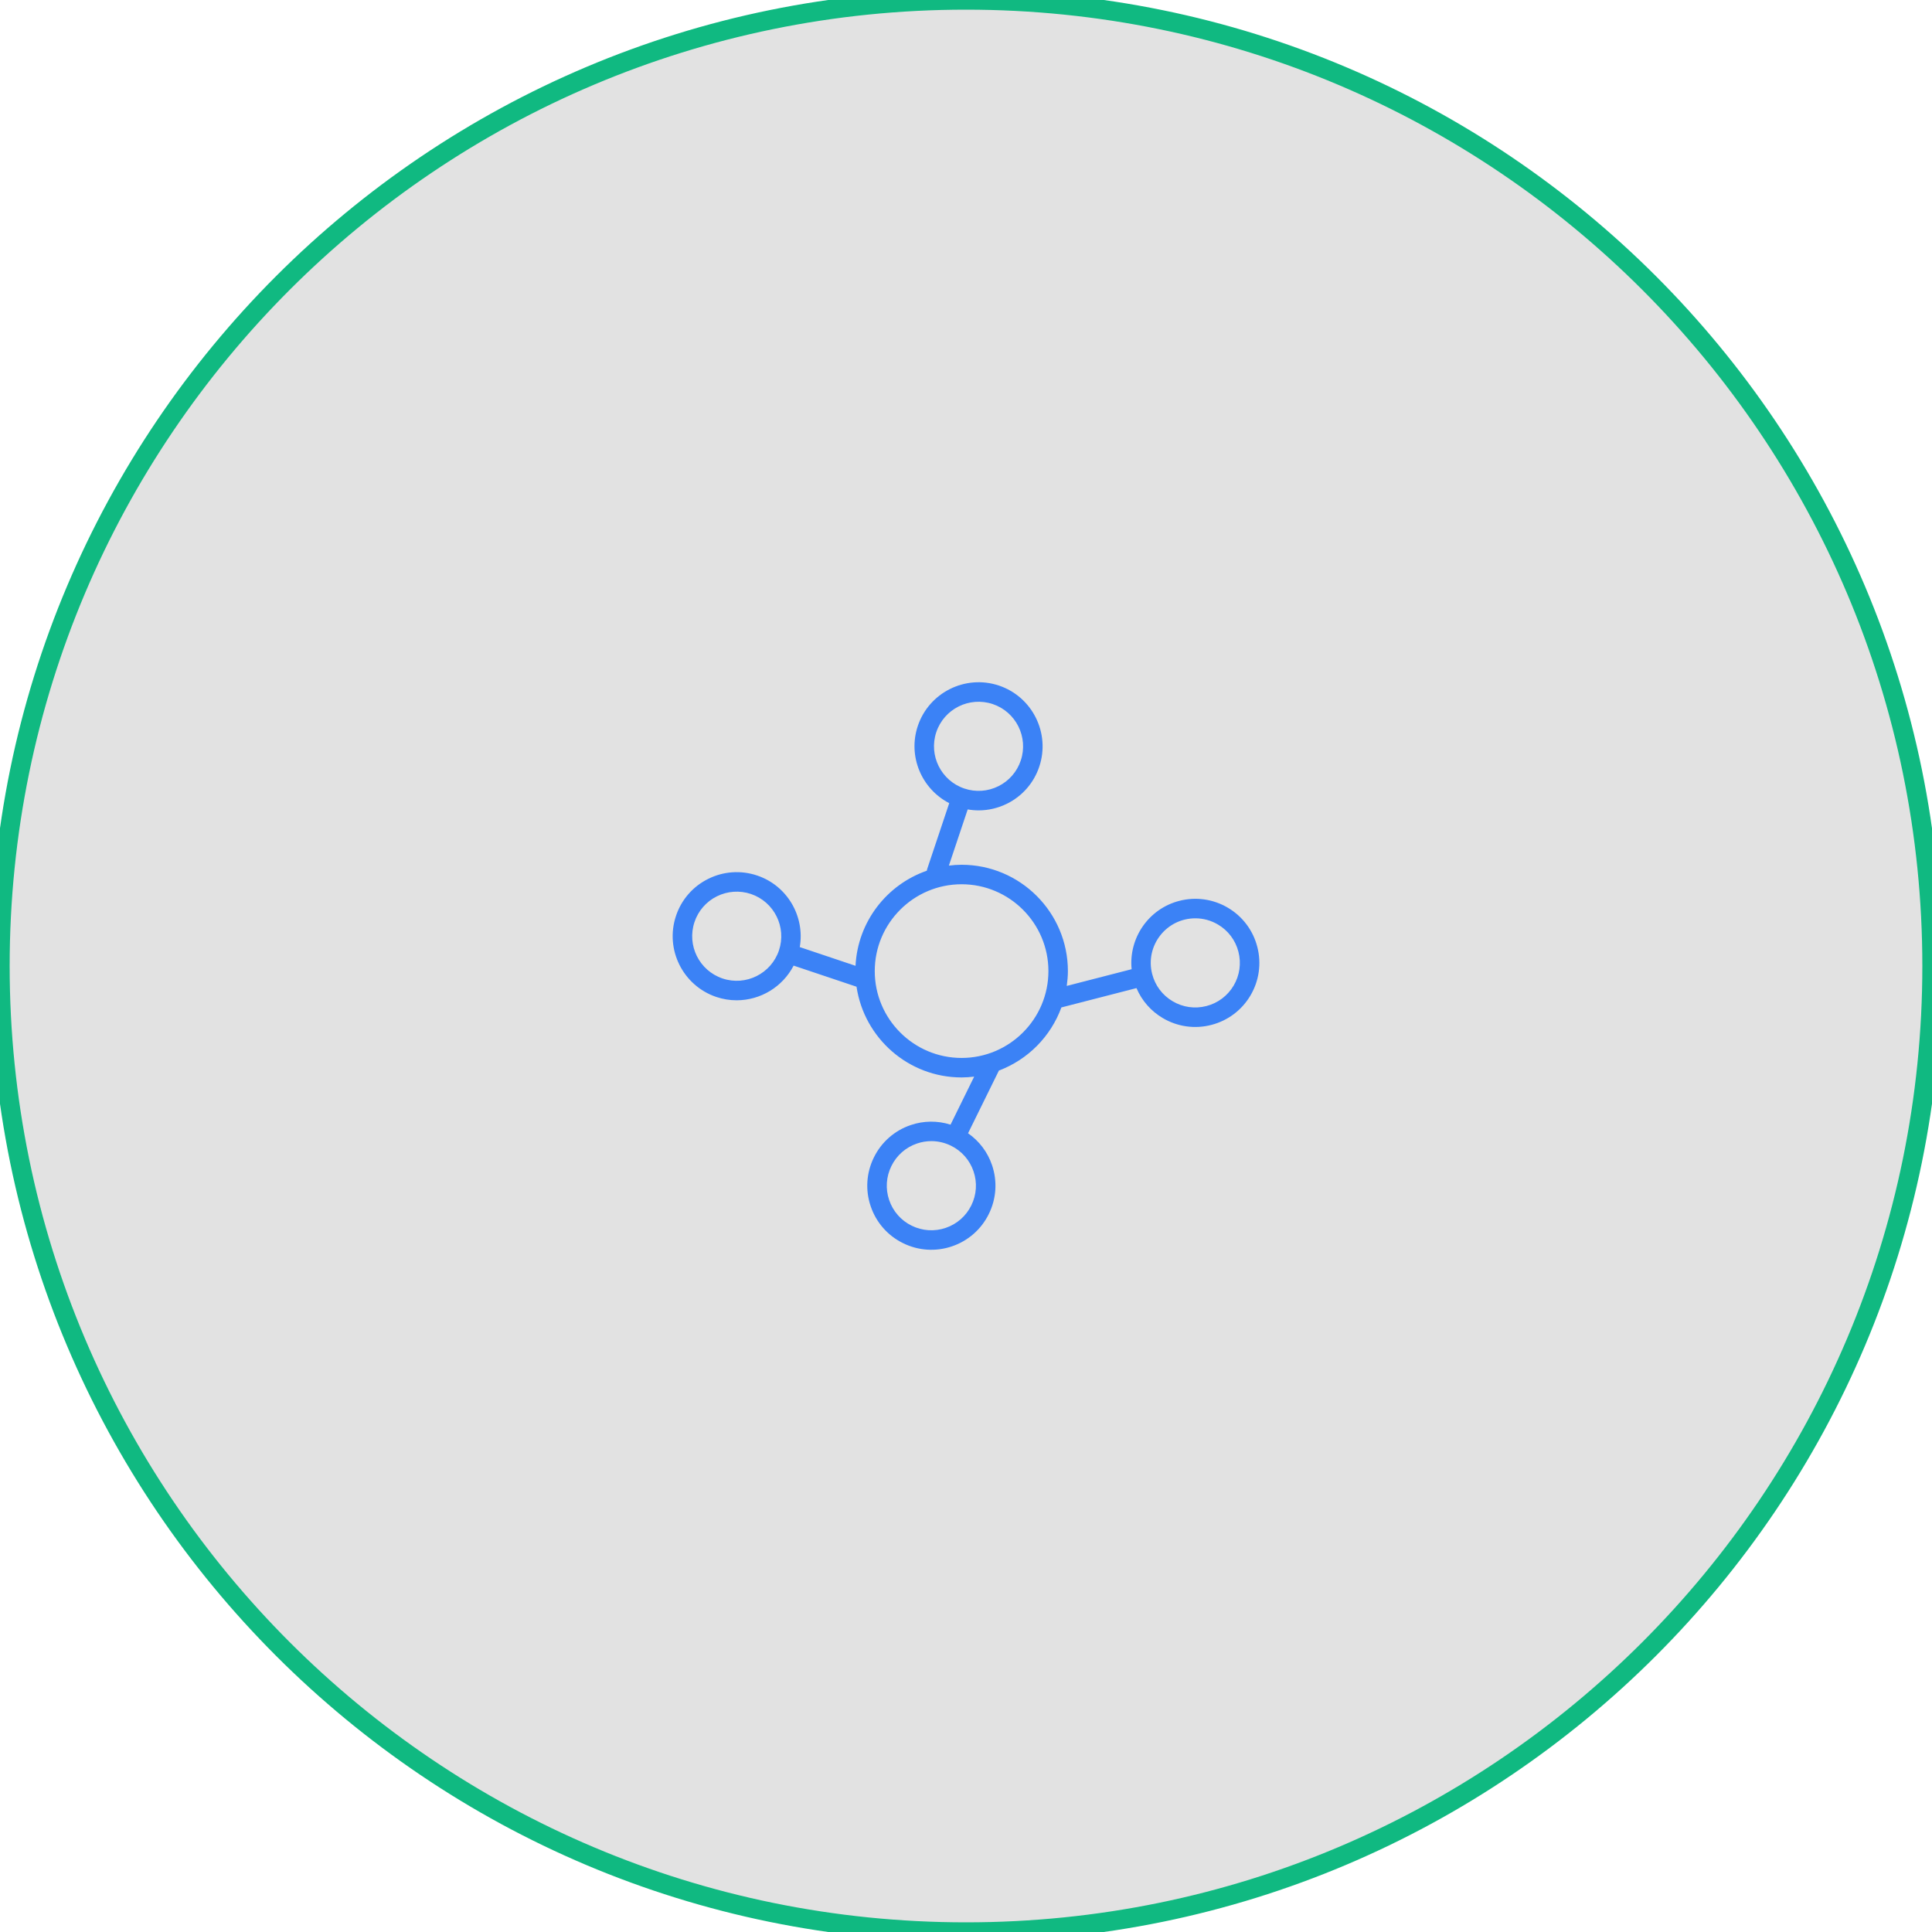 <?xml version="1.0" encoding="UTF-8"?> <svg xmlns="http://www.w3.org/2000/svg" viewBox="0 0 100.00 100.00" data-guides="{&quot;vertical&quot;:[],&quot;horizontal&quot;:[]}"><defs></defs><path fill="#e2e2e2" stroke="#10b981" fill-opacity="1" stroke-width="1" stroke-opacity="1" color="rgb(51, 51, 51)" fill-rule="evenodd" x="0" y="0" width="100" height="100" rx="50" ry="50" id="tSvg175e5134994" title="Rectangle 7" d="M0 50C0 22.386 22.386 0 50 0C50 0 50 0 50 0C77.614 0 100 22.386 100 50C100 50 100 50 100 50C100 77.614 77.614 100 50 100C50 100 50 100 50 100C22.386 100 0 77.614 0 50Z" style="transform-origin: -17800px -14800px;"></path><path fill="#3b82f6" stroke="#3b82f6" fill-opacity="1" stroke-width="0" stroke-opacity="1" color="rgb(51, 51, 51)" fill-rule="evenodd" id="tSvgba75e8bd5" title="Path 12" d="M65.078 49.013C64.862 48.16 64.313 47.43 63.555 46.984C62.798 46.535 61.893 46.407 61.042 46.628C59.438 47.041 58.414 48.566 58.573 50.166C57.453 50.454 56.334 50.742 55.215 51.031C55.25 50.779 55.274 50.525 55.274 50.264C55.274 47.229 52.806 44.76 49.771 44.76C49.548 44.76 49.33 44.777 49.114 44.803C49.438 43.834 49.763 42.864 50.088 41.895C50.276 41.928 50.465 41.945 50.653 41.945C51.165 41.945 51.67 41.825 52.128 41.596C52.916 41.206 53.516 40.516 53.793 39.681C54.373 37.948 53.435 36.065 51.703 35.484C49.97 34.904 48.086 35.842 47.505 37.576C46.98 39.146 47.702 40.835 49.132 41.571C48.752 42.706 48.372 43.841 47.992 44.977C47.982 45.007 47.975 45.038 47.971 45.069C45.902 45.788 44.395 47.706 44.282 49.99C43.319 49.667 42.358 49.344 41.396 49.021C41.669 47.437 40.757 45.842 39.188 45.316C38.355 45.034 37.443 45.097 36.656 45.491C35.867 45.88 35.267 46.569 34.99 47.404C34.408 49.136 35.345 51.02 37.078 51.603C37.417 51.717 37.772 51.775 38.13 51.775C39.37 51.773 40.507 51.081 41.078 49.98C42.163 50.344 43.249 50.708 44.334 51.072C44.727 53.724 47.012 55.768 49.772 55.768C49.993 55.768 50.21 55.751 50.423 55.726C50.016 56.555 49.608 57.383 49.2 58.212C48.529 57.998 47.806 58.005 47.139 58.233C46.306 58.514 45.619 59.117 45.233 59.907C44.842 60.695 44.782 61.607 45.068 62.439C45.349 63.273 45.952 63.96 46.743 64.346C47.531 64.736 48.443 64.795 49.275 64.51C50.108 64.229 50.795 63.626 51.181 62.836C51.572 62.048 51.632 61.136 51.346 60.303C51.12 59.636 50.685 59.059 50.106 58.658C50.634 57.584 51.163 56.51 51.691 55.437C51.695 55.429 51.697 55.421 51.7 55.413C53.203 54.846 54.385 53.653 54.937 52.145C56.233 51.811 57.529 51.477 58.824 51.144C59.099 51.793 59.576 52.336 60.183 52.694C60.939 53.143 61.843 53.272 62.695 53.05C63.548 52.833 64.278 52.284 64.724 51.525C65.172 50.769 65.3 49.864 65.078 49.013ZM48.462 37.897C48.866 36.691 50.175 36.038 51.382 36.442C52.587 36.845 53.239 38.155 52.836 39.361C52.643 39.942 52.226 40.422 51.678 40.693C51.131 40.967 50.497 41.011 49.918 40.815C48.711 40.411 48.059 39.102 48.462 37.897ZM50.275 62.39C50.006 62.94 49.529 63.359 48.949 63.555C48.371 63.754 47.736 63.712 47.188 63.441C46.638 63.172 46.219 62.695 46.023 62.114C45.825 61.532 45.866 60.906 46.139 60.353C46.411 59.8 46.882 59.386 47.464 59.188C47.703 59.106 47.955 59.065 48.207 59.064C48.556 59.064 48.903 59.144 49.225 59.303C49.225 59.303 49.225 59.303 49.225 59.303C49.775 59.572 50.195 60.049 50.39 60.629C50.589 61.208 50.547 61.842 50.275 62.39ZM37.399 50.646C36.192 50.239 35.543 48.932 35.947 47.725C36.14 47.144 36.557 46.665 37.105 46.394C37.653 46.121 38.287 46.077 38.867 46.272C40.071 46.677 40.723 47.986 40.319 49.192C39.914 50.398 38.605 51.051 37.399 50.646ZM49.771 54.759C47.293 54.759 45.277 52.742 45.277 50.264C45.277 47.785 47.293 45.769 49.771 45.769C52.249 45.769 54.266 47.785 54.266 50.264C54.266 52.742 52.249 54.759 49.771 54.759ZM63.854 51.012C63.544 51.54 63.036 51.922 62.442 52.073C61.847 52.226 61.226 52.139 60.696 51.825C60.165 51.512 59.789 51.011 59.636 50.414C59.261 48.953 60.365 47.531 61.874 47.532C62.281 47.532 62.682 47.641 63.042 47.854C63.57 48.163 63.951 48.672 64.101 49.265C64.255 49.857 64.166 50.486 63.854 51.012Z"></path></svg> 